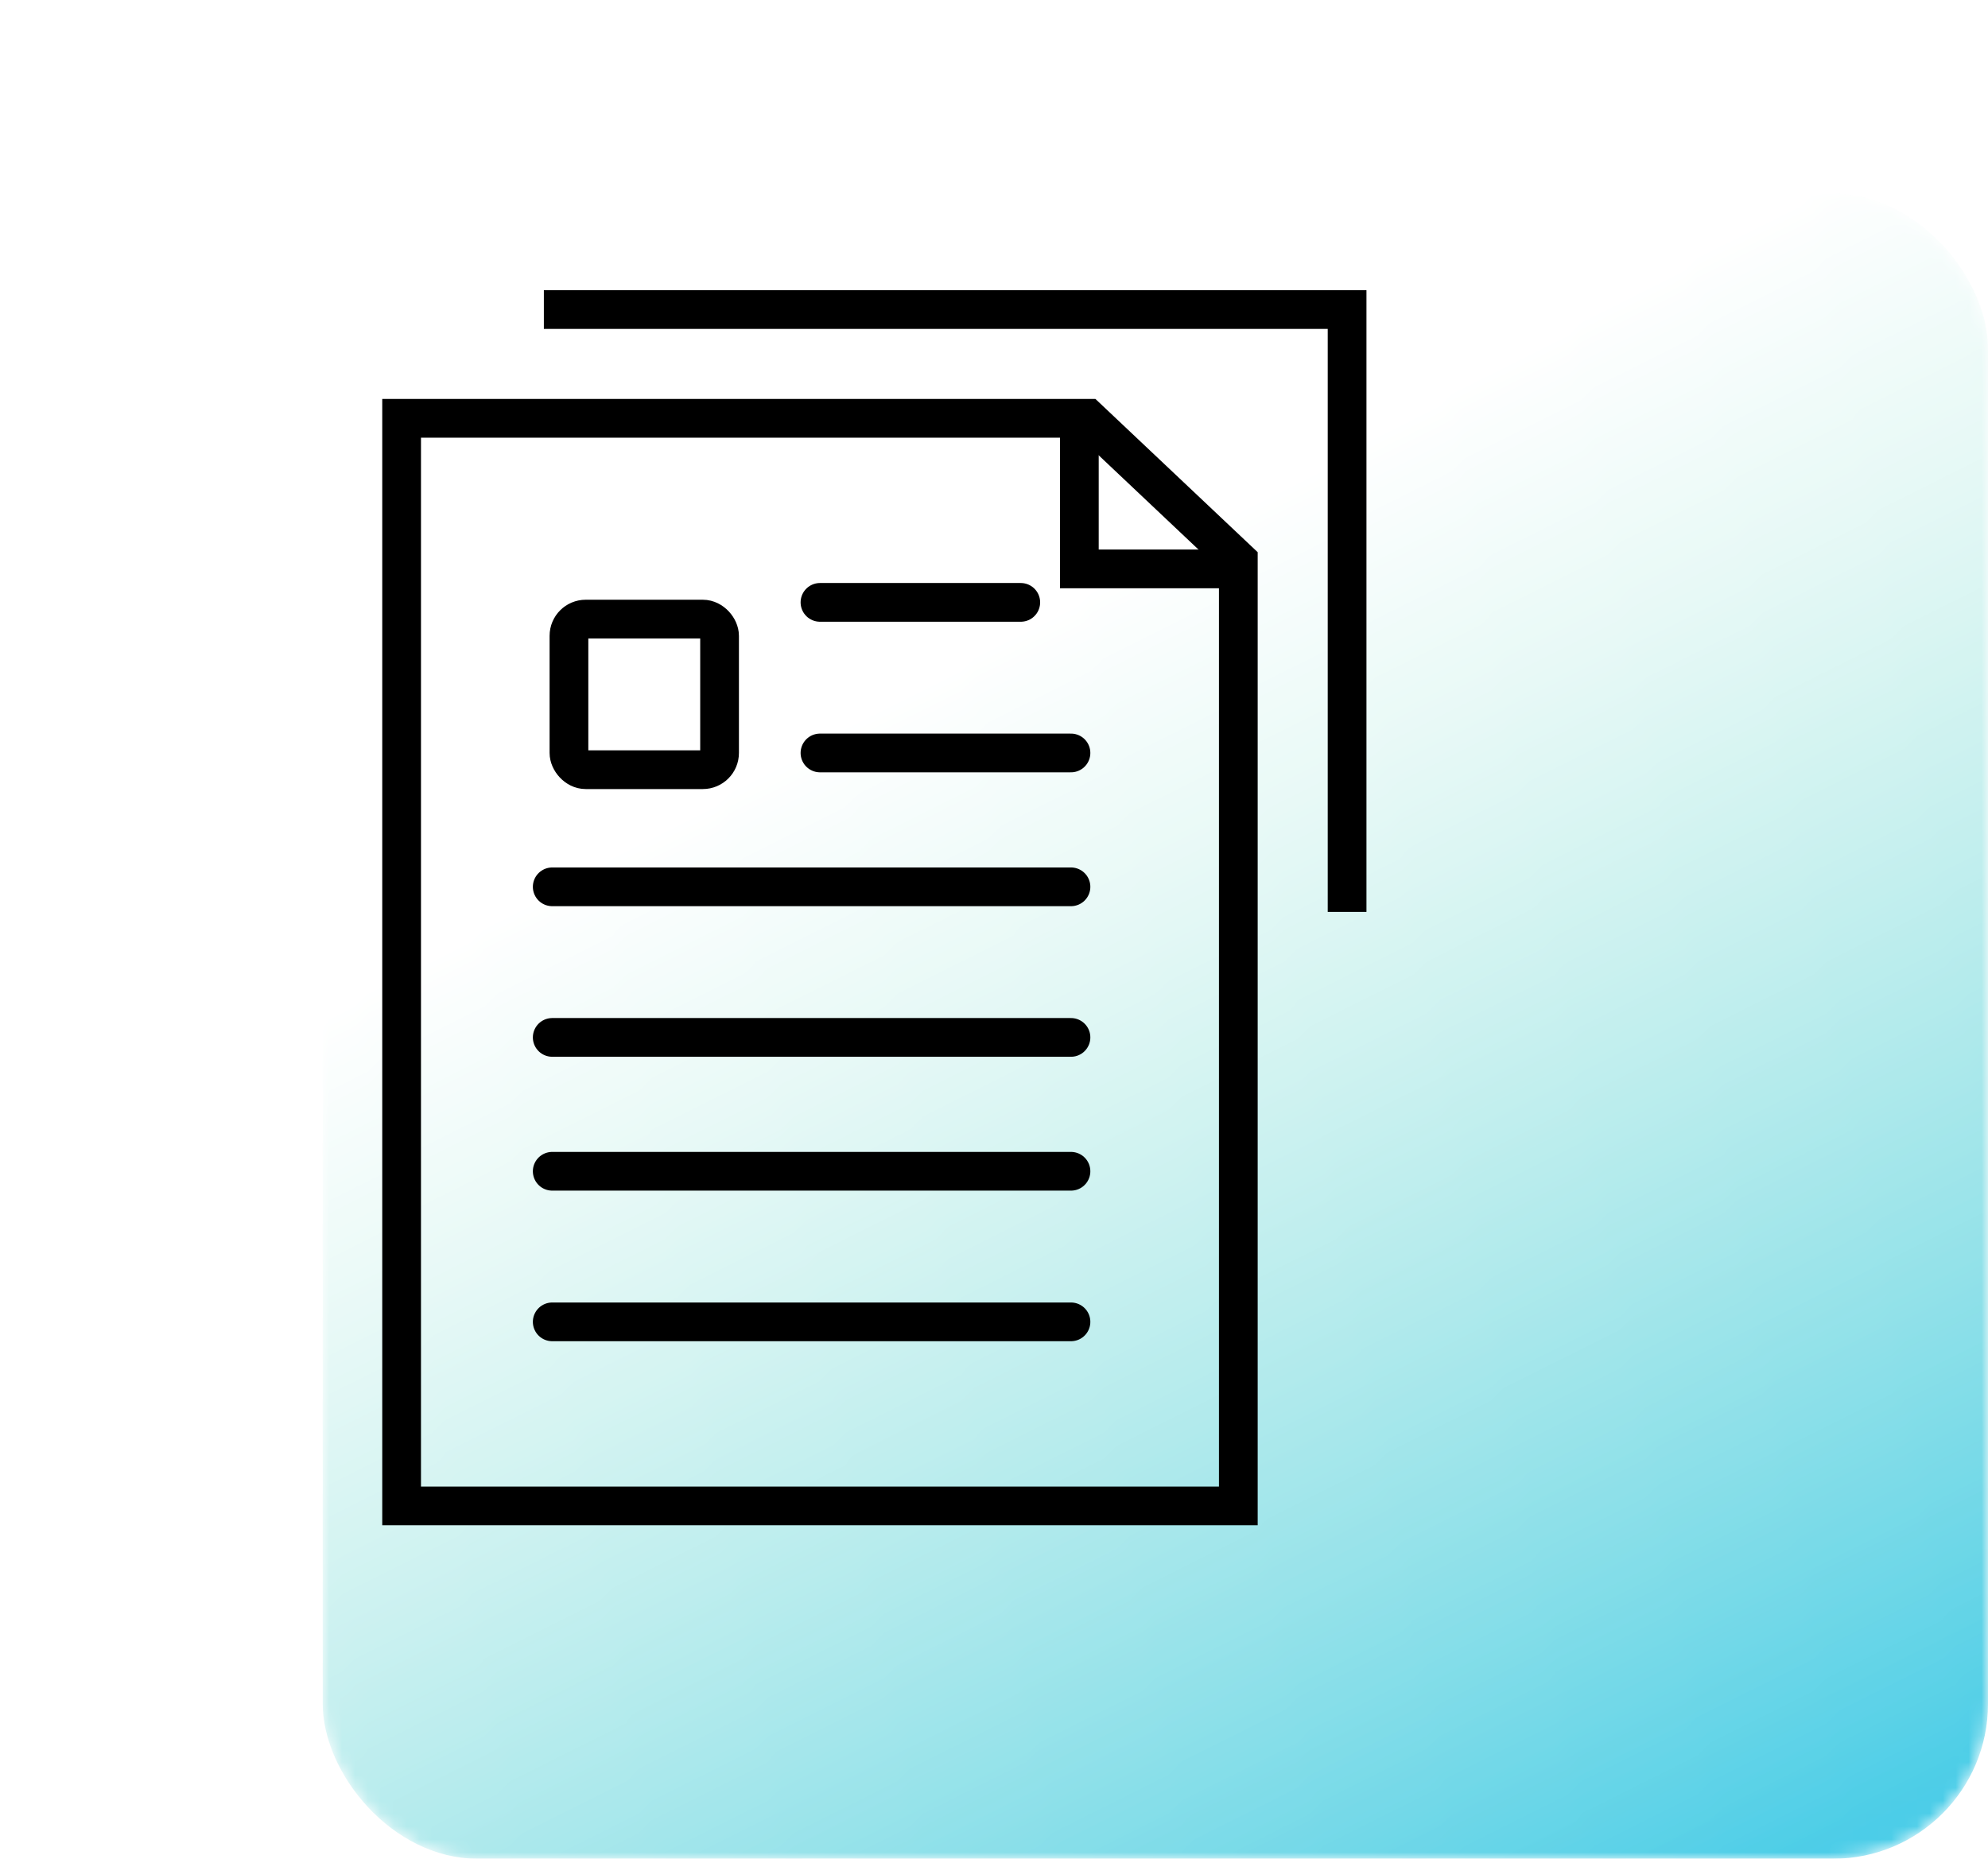 <svg width="154" height="144" viewBox="0 0 154 144" fill="none" xmlns="http://www.w3.org/2000/svg">
<mask id="mask0_2769_980" style="mask-type:alpha" maskUnits="userSpaceOnUse" x="25" y="15" width="129" height="129">
<rect x="25" y="15" width="129" height="129" rx="12" fill="url(#paint0_linear_2769_980)"/>
</mask>
<g mask="url(#mask0_2769_980)">
<rect x="25" y="15" width="129" height="129" rx="12" fill="url(#paint1_linear_2769_980)"/>
</g>
<path d="M31.111 32.407H84.26L95.926 43.426V116.667H31.111V32.407Z" stroke="black" stroke-width="3"/>
<path d="M83.611 32.407V44.074H95.926" stroke="black" stroke-width="3"/>
<rect x="44.074" y="47.963" width="11.667" height="11.667" rx="1.296" stroke="black" stroke-width="3" stroke-linejoin="round"/>
<path d="M42.13 23.981H104.352V70.648" stroke="black" stroke-width="3"/>
<path d="M63.519 46.667H79.074" stroke="black" stroke-width="3" stroke-linecap="round"/>
<path d="M63.519 58.333H82.963" stroke="black" stroke-width="3" stroke-linecap="round"/>
<path d="M42.778 68.704H82.963" stroke="black" stroke-width="3" stroke-linecap="round"/>
<path d="M42.778 80.37H82.963" stroke="black" stroke-width="3" stroke-linecap="round"/>
<path d="M42.778 90.741H82.963" stroke="black" stroke-width="3" stroke-linecap="round"/>
<path d="M42.778 102.407H82.963" stroke="black" stroke-width="3" stroke-linecap="round"/>
<defs>
<linearGradient id="paint0_linear_2769_980" x1="84" y1="45.5" x2="138.5" y2="144" gradientUnits="userSpaceOnUse">
<stop stop-color="#D9D9D9" stop-opacity="0"/>
<stop offset="1" stop-color="#737373"/>
</linearGradient>
<linearGradient id="paint1_linear_2769_980" x1="106" y1="57.5" x2="154" y2="154" gradientUnits="userSpaceOnUse">
<stop stop-color="#8BE1D3"/>
<stop offset="1" stop-color="#42CAEB"/>
</linearGradient>
</defs>
</svg>

